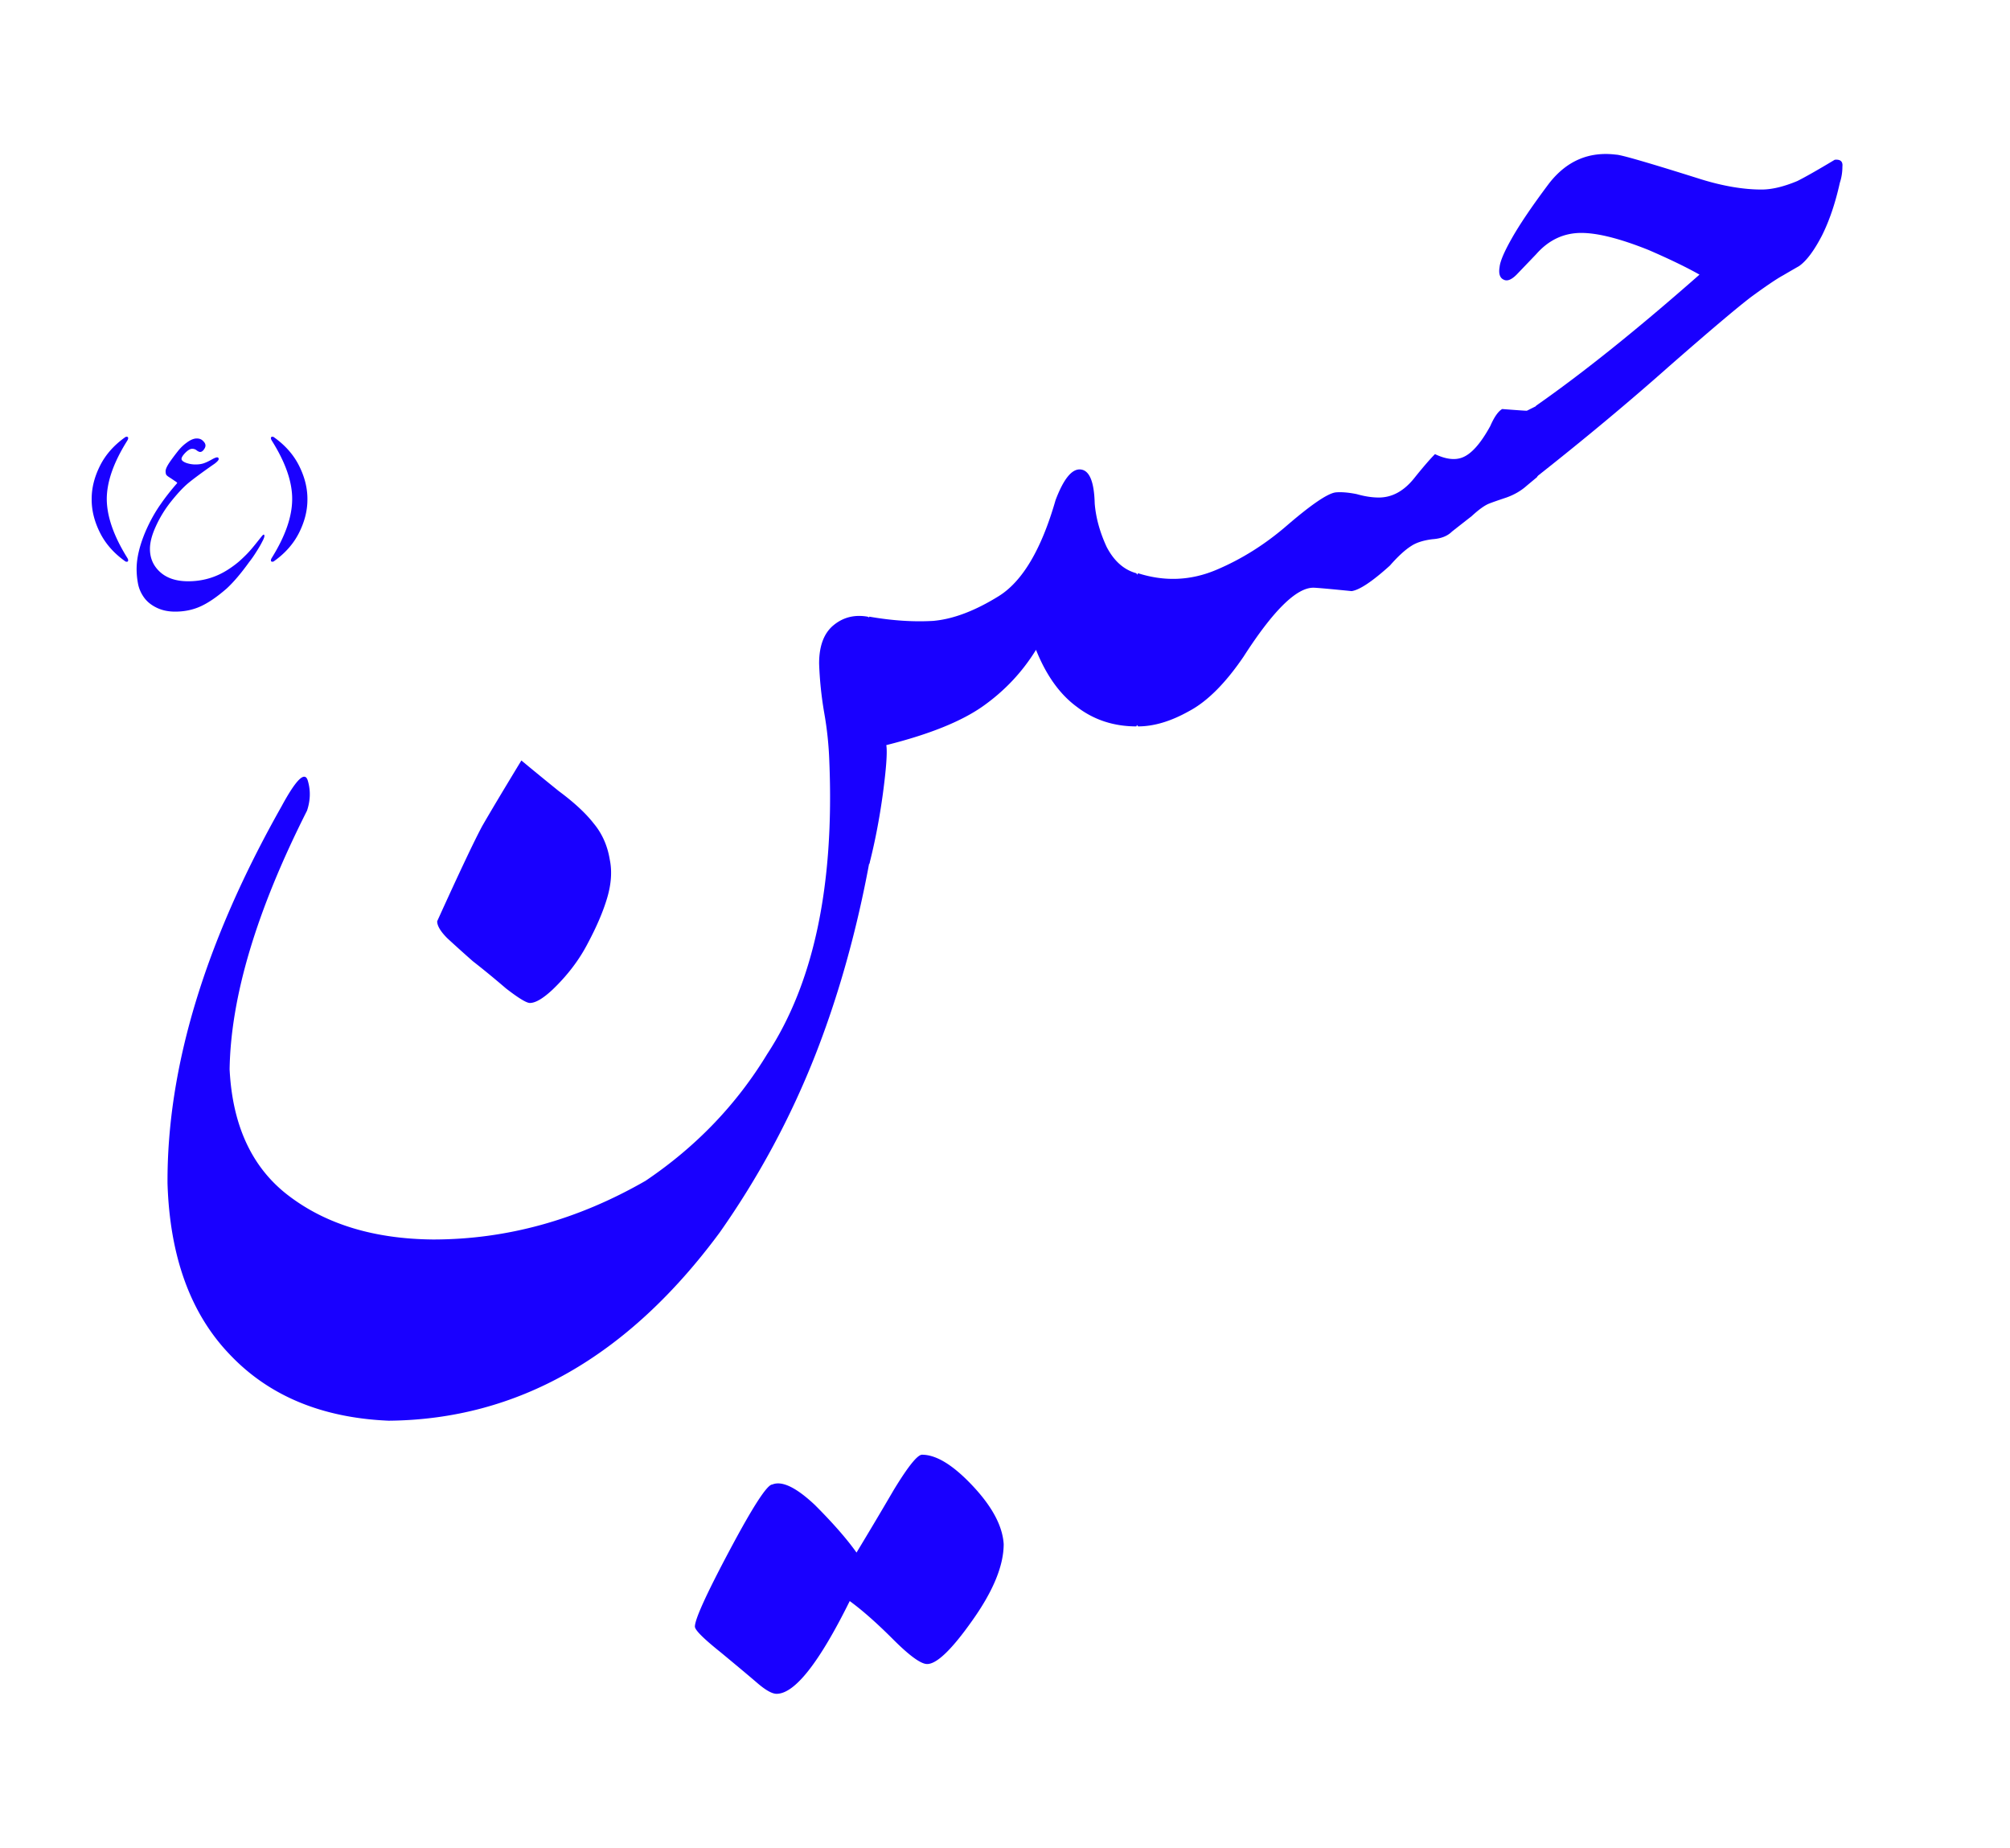 <svg xmlns="http://www.w3.org/2000/svg" viewBox="0 0 576.88 530.21"><defs><filter id="a" color-interpolation-filters="sRGB"><feGaussianBlur in="SourceAlpha" stdDeviation="6" result="result0"/><feSpecularLighting lighting-color="#fff" surfaceScale="10" result="result1" specularExponent="25" in="result0"><feDistantLight elevation="45" azimuth="235"/></feSpecularLighting><feComposite in2="result1" k3="1" k2="1" result="result4" in="SourceGraphic" operator="arithmetic"/><feComposite operator="in" in="result4" in2="SourceAlpha" result="result2"/></filter><filter id="b" color-interpolation-filters="sRGB"><feGaussianBlur in="SourceAlpha" stdDeviation="6" result="result0"/><feSpecularLighting lighting-color="#fff" surfaceScale="10" result="result1" specularExponent="25" in="result0"><feDistantLight elevation="45" azimuth="235"/></feSpecularLighting><feComposite in2="result1" k3="1" k2="1" result="result4" in="SourceGraphic" operator="arithmetic"/><feComposite operator="in" in="result4" in2="SourceAlpha" result="result2"/></filter></defs><g filter="url(#a)" fill="#1900ff" transform="translate(777.4 -63.552)"><path d="M-336.51 179.95c13.509-9.44 29.134-21.973 46.875-37.598-3.744-2.116-8.626-4.476-14.648-7.08-8.138-3.255-14.567-4.883-19.287-4.883-5.046 0-9.359 2.035-12.939 6.104l-5.615 5.859c-1.465 1.465-2.686 1.953-3.662 1.465-1.14-.488-1.547-1.71-1.221-3.662.163-1.628 1.302-4.313 3.418-8.057 2.279-4.069 5.86-9.359 10.742-15.869 5.046-6.51 11.475-9.277 19.287-8.3 1.302 0 9.44 2.36 24.414 7.08 6.348 1.953 12.126 2.93 17.334 2.93 2.93 0 6.348-.815 10.254-2.442 2.279-1.14 5.86-3.174 10.742-6.104 1.627-.162 2.36.489 2.197 1.953 0 1.628-.244 3.174-.732 4.639-1.302 5.86-3.011 10.905-5.127 15.137-2.279 4.395-4.476 7.324-6.592 8.79-1.14.65-2.686 1.545-4.639 2.685-1.79.976-4.801 3.01-9.033 6.103-4.069 3.093-11.963 9.766-23.682 20.02-11.556 10.254-24.25 20.833-38.086 31.738a113.635 113.635 0 01-1.953-10.254c-.488-3.418.163-6.836 1.953-10.254"/><path d="M-450.76 228.04c7.65 2.441 15.137 2.116 22.461-.977 7.324-3.092 14.16-7.405 20.508-12.939 6.836-5.859 11.393-8.951 13.672-9.277 1.628-.163 3.662 0 6.104.488 2.278.651 4.394.977 6.347.977 3.744 0 7.08-1.79 10.01-5.371 2.604-3.255 4.639-5.615 6.104-7.08 3.092 1.465 5.696 1.79 7.812.976 2.604-.976 5.29-3.987 8.057-9.033 1.139-2.604 2.278-4.232 3.418-4.883 4.231.326 6.591.489 7.08.489l2.93-1.465c.65 1.465 1.383 3.174 2.197 5.127.65 2.604.976 4.72.976 6.347 0 .814-.325 2.198-.976 4.15-.488.977-1.22 2.605-2.197 4.884l-2.93 2.441c-1.628 1.465-3.58 2.604-5.86 3.418-2.441.814-4.069 1.384-4.882 1.709-1.302.488-3.011 1.709-5.127 3.662a1489.95 1489.95 0 00-5.615 4.395c-1.303 1.302-3.174 2.034-5.616 2.197-2.604.325-4.639.976-6.103 1.953-1.79 1.14-3.825 3.011-6.104 5.615-5.045 4.558-8.707 6.999-10.986 7.324-6.51-.65-10.173-.976-10.986-.976-4.883 0-11.556 6.592-20.02 19.775-5.208 7.65-10.417 12.858-15.625 15.625-5.208 2.93-10.09 4.394-14.648 4.394-.65-.65-1.546-2.685-2.685-6.103-1.14-3.255-1.953-7.08-2.442-11.475-.65-4.395-.65-8.952 0-13.672.651-4.72 2.36-8.952 5.127-12.695"/><path d="M-451.25 228.04c1.465 2.767 2.441 6.104 2.93 10.01.65 3.743.895 7.731.732 11.963 0 4.069-.325 8.057-.976 11.963-.652 3.906-1.547 7.243-2.686 10.01-6.51 0-12.207-1.872-17.09-5.615-4.883-3.58-8.79-9.033-11.719-16.357-3.906 6.347-8.952 11.719-15.137 16.113-6.185 4.394-15.462 8.138-27.832 11.23.325 1.953 0 6.592-.977 13.916-.976 7.161-2.278 13.916-3.906 20.264-4.557-18.555-4.557-42.236 0-71.045 6.51 1.14 12.614 1.546 18.311 1.22 5.697-.488 11.963-2.848 18.8-7.08 6.835-4.231 12.287-13.428 16.356-27.588 2.279-6.022 4.639-8.951 7.08-8.789 2.604.163 3.988 3.418 4.15 9.766.326 4.069 1.465 8.22 3.419 12.45 2.116 4.07 4.964 6.593 8.545 7.57m-126.71 302.25c0 .976 2.441 3.417 7.324 7.323 4.72 3.906 8.22 6.836 10.498 8.79 2.441 2.115 4.313 3.173 5.615 3.173 5.208 0 12.207-8.87 20.996-26.61 3.58 2.603 7.731 6.265 12.451 10.985 4.72 4.72 7.975 7.08 9.766 7.08 2.766 0 7.08-4.15 12.939-12.45 6.022-8.464 9.033-15.788 9.033-21.973-.326-5.21-3.337-10.824-9.033-16.846-5.534-5.86-10.335-8.79-14.404-8.79-1.303 0-3.988 3.337-8.057 10.01a1389.524 1389.524 0 01-10.742 18.066c-2.767-3.906-6.755-8.463-11.963-13.672-5.371-5.045-9.44-6.999-12.207-5.859-1.465 0-5.534 6.266-12.207 18.799-6.673 12.532-10.01 19.857-10.01 21.973"/><path d="M-522.78 272.48c-2.93 34.831-9.766 65.999-20.508 93.506a243.234 243.234 0 01-27.588 51.27c-26.367 35.644-58.024 53.629-94.971 53.955-19.206-.814-34.424-7.162-45.654-19.043-11.23-11.719-17.171-28.076-17.822-49.072-.163-33.203 10.742-69.254 32.715-108.15 4.232-7.812 6.755-10.254 7.568-7.324.814 2.767.733 5.615-.244 8.545-14.486 28.646-21.89 53.385-22.217 74.219.814 16.276 6.51 28.402 17.09 36.377 10.742 8.138 24.495 12.288 41.26 12.45 21.16 0 41.504-5.615 61.035-16.845 14.486-9.766 26.123-21.891 34.912-36.377 13.346-20.345 19.287-48.34 17.822-83.984a98.409 98.409 0 00-1.465-13.916c-.814-4.72-1.302-9.44-1.464-14.16 0-5.046 1.383-8.708 4.15-10.986 2.767-2.279 6.022-3.093 9.766-2.442 6.835 3.093 8.707 13.753 5.615 31.982m-79.59 37.842c.65 3.256.407 6.836-.733 10.742-1.139 3.907-3.01 8.301-5.615 13.184-2.441 4.72-5.778 9.115-10.01 13.184-2.767 2.604-4.964 3.907-6.592 3.906-.976 0-3.255-1.383-6.835-4.15-3.419-2.93-6.592-5.534-9.522-7.812a443.174 443.174 0 01-7.324-6.592c-1.953-1.953-2.93-3.58-2.93-4.883 6.348-13.997 10.661-23.112 12.94-27.344 2.44-4.232 6.184-10.498 11.23-18.799a925.27 925.27 0 0010.741 8.79c4.395 3.254 7.731 6.347 10.01 9.276 2.441 2.93 3.988 6.43 4.639 10.498"/></g><g filter="url(#b)" fill="#1a01ff" transform="translate(777.4 -63.552)"><path d="M-689.17 206.94c0 3.125-.794 6.276-2.383 9.453-1.588 3.177-3.997 5.912-7.226 8.203-.209.156-.456.182-.743.078-.208-.234-.156-.599.157-1.093 3.854-6.198 5.794-11.771 5.82-16.72.052-4.973-1.888-10.585-5.82-16.835-.313-.495-.365-.86-.157-1.094.287-.104.534-.078.743.078 3.229 2.292 5.638 5.026 7.226 8.203 1.589 3.177 2.383 6.328 2.383 9.453v.273M-702.06 218.82c-.417.86-1.003 1.875-1.758 3.047-.729 1.172-1.42 2.161-2.07 2.969-2.344 3.255-4.492 5.78-6.445 7.578-2.683 2.343-5.144 4.036-7.383 5.078-2.24 1.041-4.714 1.562-7.422 1.562-2.031 0-3.828-.39-5.39-1.172-1.537-.755-2.735-1.744-3.594-2.968-.86-1.224-1.42-2.54-1.68-3.946-.26-1.38-.39-2.76-.39-4.14 0-3.1.82-6.615 2.46-10.547 1.302-3.047 2.826-5.795 4.57-8.242a55.43 55.43 0 011.836-2.5 71.463 71.463 0 012.774-3.36c.052-.104-.196-.325-.742-.664a38.75 38.75 0 00-1.524-1.015c-.495-.313-.794-.573-.898-.782-.105-.234-.157-.56-.157-.976 0-.521.339-1.302 1.016-2.344.703-1.042 1.615-2.266 2.734-3.672.704-.833 1.433-1.523 2.188-2.07 1.12-.86 2.122-1.29 3.008-1.29.755 0 1.354.235 1.797.704.468.442.703.885.703 1.328 0 .364-.17.768-.508 1.21-.313.417-.651.626-1.016.626-.26 0-.586-.143-.976-.43-.365-.312-.808-.469-1.328-.469-.547 0-1.198.378-1.953 1.133-.73.755-1.094 1.341-1.094 1.758 0 .417.43.794 1.289 1.133a8.044 8.044 0 002.695.468c.964 0 1.771-.117 2.422-.351.677-.234 1.471-.612 2.383-1.133.937-.52 1.51-.677 1.719-.469.26.26.208.586-.157.977-.364.39-.794.742-1.289 1.055-3.645 2.552-6.159 4.427-7.539 5.625-1.354 1.198-2.903 2.89-4.648 5.078a33.94 33.94 0 00-4.258 6.992c-1.12 2.448-1.68 4.596-1.68 6.445 0 2.474.834 4.558 2.5 6.25 1.98 2.031 4.805 3.047 8.477 3.047 4.167 0 7.982-1.12 11.445-3.36a28.631 28.631 0 003.125-2.304 43.856 43.856 0 001.953-1.836 28.741 28.741 0 001.758-1.914 85.321 85.321 0 001.562-1.914l1.25-1.563c.339-.416.56-.573.664-.468.157.156.157.455 0 .898-.156.417-.3.73-.43.938M-751.09 206.67c0-3.125.794-6.276 2.383-9.453 1.588-3.177 3.997-5.912 7.226-8.203.209-.156.456-.182.743-.078.208.234.156.599-.157 1.093-3.932 6.25-5.885 11.862-5.86 16.836.053 4.948 2.006 10.521 5.86 16.72.313.494.365.859.157 1.093-.287.104-.534.078-.743-.078-3.229-2.292-5.638-5.026-7.226-8.203s-2.383-6.328-2.383-9.453v-.273"/></g></svg>